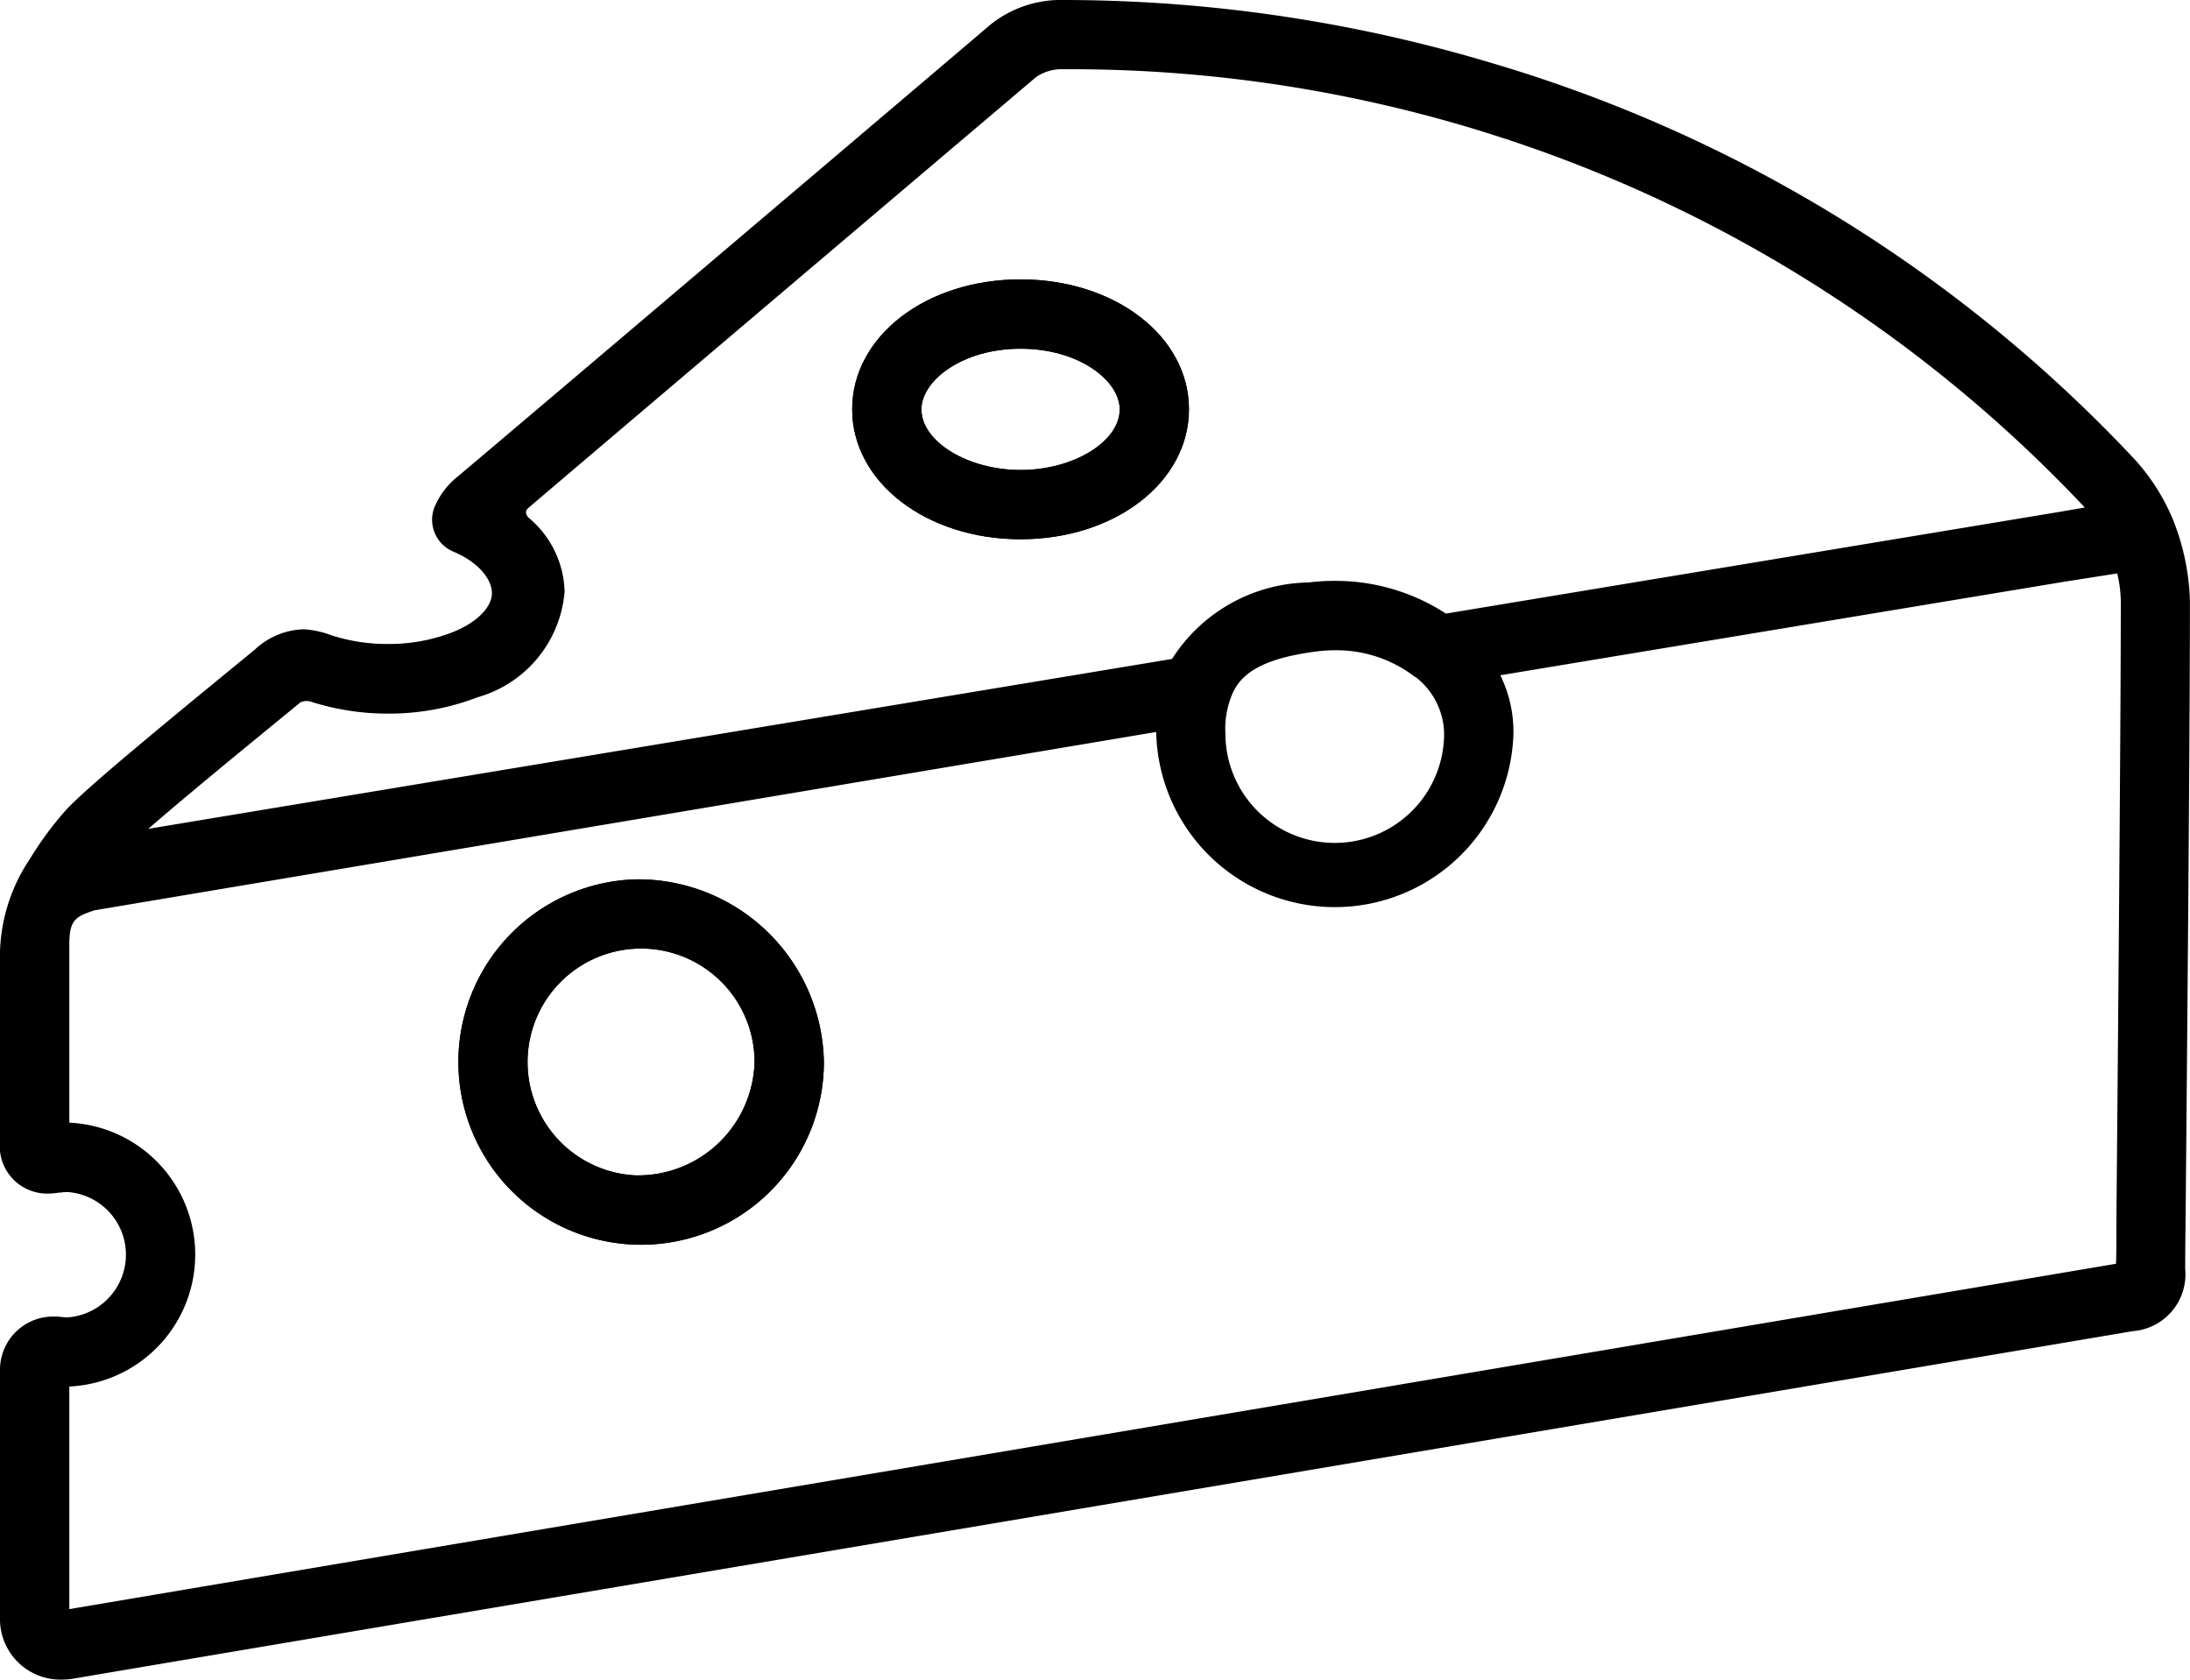 <svg xmlns="http://www.w3.org/2000/svg" width="30.042" height="23.043" viewBox="0 0 30.042 23.043">
  <g id="piece-of-cheese" transform="translate(0 -24.85)">
    <g id="SVGCleanerId_0" transform="translate(6.128 36.914)">
      <g id="Group_69592" data-name="Group 69592">
        <path id="Path_111261" data-name="Path 111261" d="M46.1,110.52a2.507,2.507,0,1,0,2.589,2.506A2.551,2.551,0,0,0,46.1,110.52Zm0,4.061a1.557,1.557,0,1,1,1.638-1.555A1.6,1.6,0,0,1,46.1,114.581Z" transform="translate(-43.515 -110.52)"/>
      </g>
    </g>
    <g id="Group_69594" data-name="Group 69594" transform="translate(11.69 28.683)">
      <g id="Group_69593" data-name="Group 69593" transform="translate(0 0)">
        <path id="Path_111262" data-name="Path 111262" d="M85.323,52.066c-1.3,0-2.31.783-2.31,1.782s1.015,1.783,2.31,1.783,2.31-.783,2.31-1.783S86.619,52.066,85.323,52.066Zm0,2.615c-.724,0-1.36-.389-1.36-.832,0-.393.558-.832,1.36-.832s1.36.439,1.36.832C86.683,54.292,86.048,54.681,85.323,54.681Z" transform="translate(-83.013 -52.066)"/>
      </g>
    </g>
    <g id="Group_69596" data-name="Group 69596" transform="translate(6.128 36.914)">
      <g id="Group_69595" data-name="Group 69595">
        <path id="Path_111263" data-name="Path 111263" d="M46.1,110.52a2.507,2.507,0,1,0,2.589,2.506A2.551,2.551,0,0,0,46.1,110.52Zm0,4.061a1.557,1.557,0,1,1,1.638-1.555A1.6,1.6,0,0,1,46.1,114.581Z" transform="translate(-43.515 -110.52)"/>
      </g>
    </g>
    <g id="Group_69598" data-name="Group 69598" transform="translate(0 24.85)">
      <g id="Group_69597" data-name="Group 69597" transform="translate(0 0)">
        <path id="Path_111264" data-name="Path 111264" d="M29.817,32a2.832,2.832,0,0,0-.55-.865,19.745,19.745,0,0,0-8.793-5.417A20.492,20.492,0,0,0,14.6,24.85a1.546,1.546,0,0,0-1.011.336c-.115.1-6.122,5.2-7.308,6.2a1.062,1.062,0,0,0-.325.432.475.475,0,0,0,.263.6c.347.145.529.382.529.568s-.19.4-.549.541a2.413,2.413,0,0,1-.88.158,2.481,2.481,0,0,1-.772-.119,1.291,1.291,0,0,0-.38-.083,1.024,1.024,0,0,0-.666.274c-.04.034-.154.127-.314.258-1.219,1-2.077,1.713-2.3,1.968a4.682,4.682,0,0,0-.479.654A2.408,2.408,0,0,0,0,38.059v2.45a.65.65,0,0,0,.657.716,1.046,1.046,0,0,0,.156-.014l.018,0a.661.661,0,0,1,.1-.007.862.862,0,0,1,0,1.719.777.777,0,0,1-.089-.005.705.705,0,0,0-.094-.006A.73.73,0,0,0,0,43.635v3.406a.83.83,0,0,0,.844.852,1.032,1.032,0,0,0,.173-.015c.355-.062,12.569-2.121,20.651-3.485l7.591-1.281a.781.781,0,0,0,.717-.852c0-.027,0-.295.006-.726.016-1.789.059-6.542.059-8.442A3.236,3.236,0,0,0,29.817,32ZM3.793,34.755c.167-.137.287-.235.329-.27a.219.219,0,0,1,.129-.013,3.442,3.442,0,0,0,1.072.168,3.373,3.373,0,0,0,1.231-.225,1.646,1.646,0,0,0,1.191-1.447A1.363,1.363,0,0,0,7.26,31.96c-.029-.026-.079-.084-.008-.145,1.643-1.4,6.834-5.8,6.961-5.908A.631.631,0,0,1,14.6,25.8a19.1,19.1,0,0,1,13.972,5.984l.026.029-.433.074-8.33,1.381a2.78,2.78,0,0,0-1.526-.449,2.884,2.884,0,0,0-.359.022,2.263,2.263,0,0,0-1.872,1.049L2.034,36.221C2.569,35.756,3.442,35.043,3.793,34.755Zm15.625-.617a1,1,0,0,1,.392.776,1.5,1.5,0,0,1-3,0,1.192,1.192,0,0,1,.061-.453c.09-.284.3-.562,1.2-.675a1.962,1.962,0,0,1,.241-.015,1.766,1.766,0,0,1,1.1.367h0Zm9.615,7.388c0,.32,0,.551-.006.662l-7.516,1.268C13.286,44.844,2.143,46.723.951,46.926V43.872a1.812,1.812,0,0,0,0-3.62V37.806c0-.34.088-.38.343-.467l14.567-2.447v.022a2.451,2.451,0,0,0,4.9,0,1.756,1.756,0,0,0-.18-.8l7.742-1.284.721-.113a1.788,1.788,0,0,1,.049.381C29.092,34.989,29.049,39.739,29.033,41.527Z" transform="translate(0 -24.85)"/>
      </g>
    </g>
    <g id="Group_69600" data-name="Group 69600" transform="translate(11.69 28.683)">
      <g id="Group_69599" data-name="Group 69599" transform="translate(0 0)">
        <path id="Path_111265" data-name="Path 111265" d="M85.323,52.066c-1.3,0-2.31.783-2.31,1.782s1.015,1.783,2.31,1.783,2.31-.783,2.31-1.783S86.619,52.066,85.323,52.066Zm0,2.615c-.725,0-1.36-.389-1.36-.832,0-.393.558-.832,1.36-.832s1.36.439,1.36.832C86.683,54.292,86.048,54.681,85.323,54.681Z" transform="translate(-83.013 -52.066)"/>
      </g>
    </g>
  </g>
</svg>
